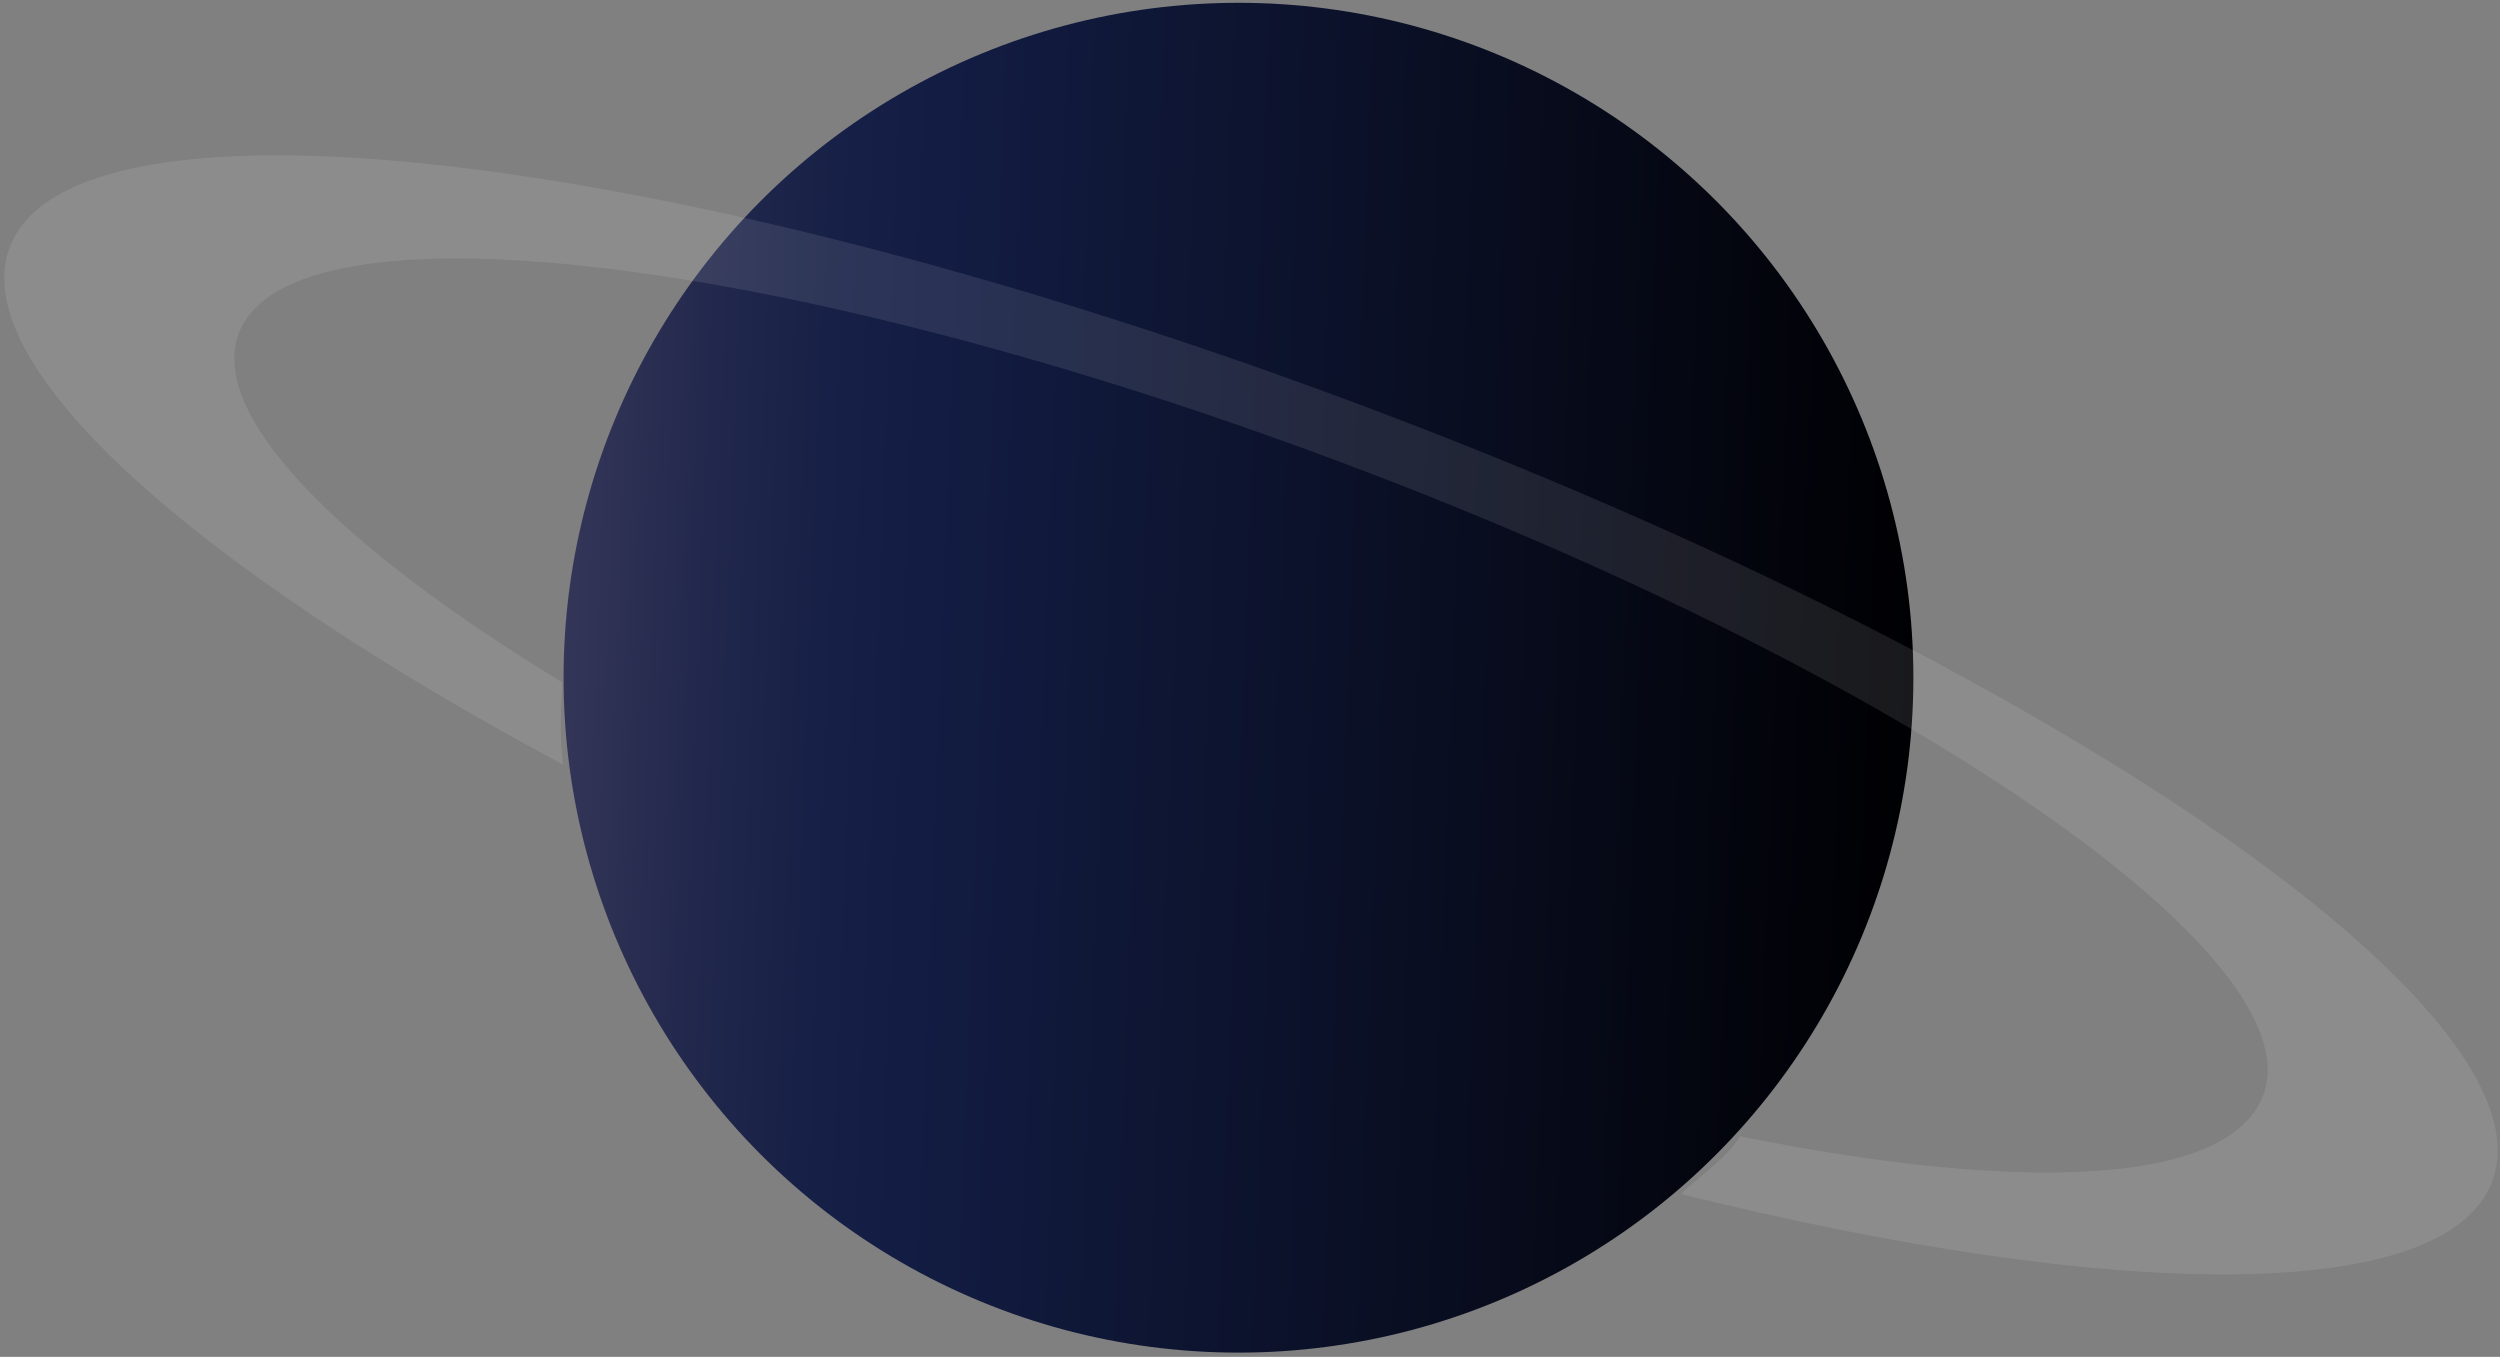 <svg width="468" height="254" viewBox="0 0 468 254" fill="none" xmlns="http://www.w3.org/2000/svg">
<rect x="0" y="0" width="468" height="254" fill="#808080" stroke="none"/>
<circle cx="231.842" cy="126.868" r="126.343" fill="url(#paint0_linear_445_1849)"/>
<path d="M1.814 46.324C-6.414 68.257 36.067 105.984 105.386 143.125C104.82 138.116 104.892 132.928 105.318 127.774C63.218 102.163 38.976 77.652 44.681 62.446C54.399 36.539 147.121 47.445 251.78 86.81C356.44 126.175 433.406 179.086 423.687 204.994C417.525 221.425 380.566 223.768 325.765 212.718C323.216 216.797 318.153 220.214 314.663 223.52C396.73 243.863 457.94 244.082 466.553 221.117C478.47 189.349 384.095 124.466 255.76 76.198C127.426 27.93 13.73 14.556 1.814 46.324Z" fill="white" fill-opacity="0.1"/>
<defs>
<linearGradient id="paint0_linear_445_1849" x1="-15.259" y1="68.782" x2="361.246" y2="83.22" gradientUnits="userSpaceOnUse">
<stop offset="0.32" stop-color="#353759"/>
<stop offset="0.389" stop-color="#23294D"/>
<stop offset="0.451" stop-color="#172046"/>
<stop offset="0.5" stop-color="#131D44"/>
<stop offset="1" stop-color="#000002"/>
</linearGradient>
</defs>
</svg>
